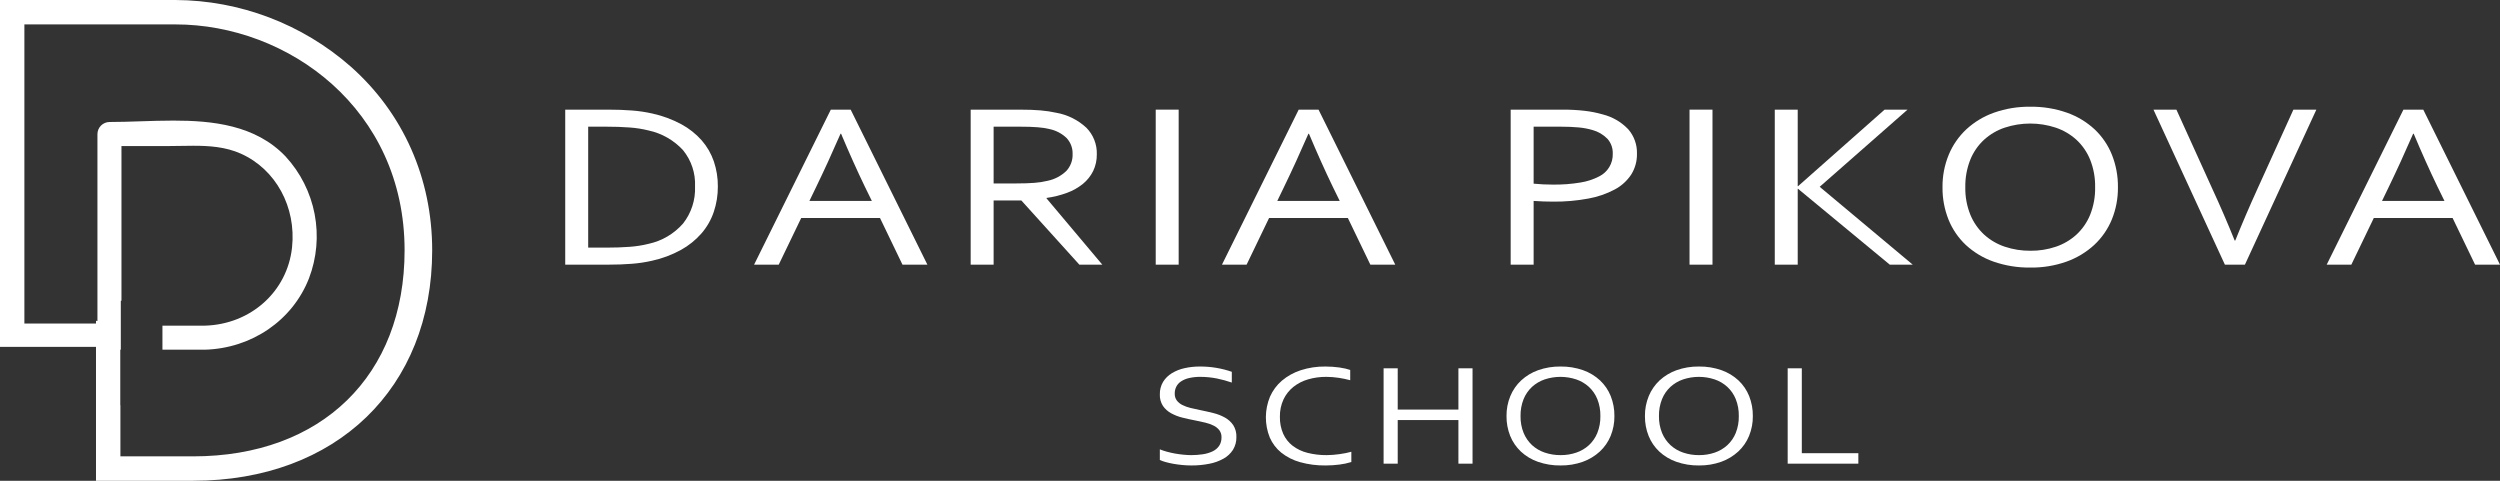 <?xml version="1.0" encoding="UTF-8"?> <svg xmlns="http://www.w3.org/2000/svg" width="208" height="40" viewBox="0 0 208 40" fill="none"><rect x="0" y="0" width="208" height="40" fill="#333333" stroke="none"/> <path d="M59.725 15.513C59.73 16.234 59.615 16.951 59.385 17.634C59.162 18.291 58.814 18.898 58.36 19.422C57.874 19.976 57.295 20.441 56.65 20.796C55.898 21.207 55.092 21.509 54.255 21.692C53.696 21.82 53.128 21.905 52.556 21.948C51.947 21.996 51.287 22.02 50.576 22.02H47.027V9.122H50.612C51.322 9.122 51.982 9.146 52.591 9.194C53.163 9.237 53.731 9.322 54.29 9.449C55.125 9.633 55.932 9.931 56.685 10.336C57.326 10.682 57.901 11.137 58.384 11.681C58.829 12.192 59.171 12.785 59.391 13.426C59.618 14.098 59.731 14.804 59.725 15.513ZM57.827 15.513C57.877 14.419 57.522 13.345 56.83 12.495C56.068 11.667 55.069 11.095 53.969 10.857C53.447 10.727 52.915 10.643 52.379 10.606C51.793 10.561 51.133 10.539 50.397 10.539H48.937V20.603H50.397C51.133 20.603 51.793 20.581 52.379 20.536C52.915 20.498 53.447 20.415 53.969 20.285C55.079 20.044 56.081 19.452 56.83 18.598C57.52 17.721 57.873 16.627 57.827 15.513H57.827Z" fill="white"></path> <path d="M62.74 22.02L69.124 9.122H70.776L77.159 22.02H75.086L73.215 18.135H66.662L64.79 22.02L62.74 22.02ZM69.932 11.127C69.233 12.732 68.565 14.191 67.929 15.503L67.343 16.718H72.538L71.944 15.505C71.3 14.169 70.646 12.71 69.979 11.127H69.932Z" fill="white"></path> <path d="M82.669 16.68V22.02H80.76V9.122H84.82C85.506 9.122 86.089 9.142 86.569 9.184C87.012 9.221 87.451 9.287 87.885 9.382C88.823 9.547 89.693 9.981 90.389 10.63C90.674 10.92 90.898 11.265 91.047 11.643C91.196 12.022 91.267 12.426 91.255 12.833C91.263 13.316 91.159 13.795 90.951 14.231C90.745 14.645 90.454 15.01 90.096 15.301C89.7 15.619 89.255 15.87 88.778 16.043C88.227 16.246 87.655 16.388 87.073 16.467V16.506L91.712 22.02H89.803L84.977 16.68H82.669ZM82.669 10.539V15.262H84.555C85.141 15.262 85.64 15.246 86.054 15.214C86.429 15.188 86.802 15.13 87.167 15.041C87.743 14.921 88.273 14.644 88.701 14.241C88.883 14.05 89.024 13.824 89.117 13.577C89.21 13.33 89.252 13.067 89.24 12.804C89.248 12.558 89.206 12.314 89.117 12.085C89.028 11.855 88.895 11.646 88.725 11.469C88.336 11.103 87.854 10.851 87.331 10.741C87 10.663 86.663 10.611 86.324 10.587C85.933 10.555 85.437 10.539 84.836 10.539L82.669 10.539Z" fill="white"></path> <path d="M96.156 22.02V9.122H98.065V22.02H96.156Z" fill="white"></path> <path d="M101.667 22.02L108.051 9.122H109.702L116.086 22.02H114.013L112.141 18.135H105.588L103.717 22.02H101.667ZM108.859 11.127C108.16 12.732 107.492 14.191 106.856 15.503L106.27 16.718H111.465L110.871 15.505C110.227 14.169 109.572 12.71 108.906 11.127H108.859Z" fill="white"></path> <path d="M127.598 22.02H125.688V9.122H130.029C130.629 9.119 131.229 9.151 131.825 9.218C132.338 9.275 132.845 9.375 133.341 9.517C134.153 9.72 134.892 10.149 135.47 10.756C135.958 11.317 136.217 12.041 136.195 12.785C136.208 13.396 136.043 13.996 135.722 14.515C135.376 15.041 134.903 15.47 134.347 15.764C133.66 16.128 132.92 16.384 132.154 16.52C131.188 16.7 130.206 16.786 129.224 16.776C128.701 16.776 128.159 16.757 127.598 16.718L127.598 22.02ZM127.598 15.282C127.855 15.307 128.125 15.327 128.406 15.34C128.687 15.352 128.953 15.359 129.202 15.359C129.971 15.369 130.74 15.311 131.498 15.185C132.038 15.101 132.56 14.93 133.045 14.679C133.397 14.507 133.691 14.237 133.893 13.9C134.095 13.564 134.195 13.177 134.181 12.785C134.198 12.332 134.041 11.89 133.741 11.551C133.399 11.2 132.968 10.947 132.494 10.818C132.116 10.707 131.727 10.635 131.334 10.601C130.897 10.56 130.389 10.539 129.812 10.539H127.598V15.282Z" fill="white"></path> <path d="M140.569 22.02V9.122H142.479V22.02H140.569Z" fill="white"></path> <path d="M147.661 22.02V9.122H149.57V15.494H149.594L156.798 9.122H158.707L151.398 15.542L159.14 22.02H157.231L149.594 15.706H149.57V22.02L147.661 22.02Z" fill="white"></path> <path d="M176.212 15.58C176.222 16.502 176.049 17.417 175.701 18.27C175.37 19.071 174.871 19.791 174.236 20.381C173.571 20.991 172.791 21.461 171.941 21.765C170.978 22.107 169.96 22.275 168.938 22.261C167.89 22.277 166.848 22.109 165.858 21.765C165.005 21.466 164.222 20.995 163.557 20.381C162.93 19.79 162.438 19.07 162.116 18.27C161.776 17.415 161.606 16.501 161.617 15.58C161.606 14.653 161.782 13.734 162.134 12.877C162.466 12.075 162.965 11.354 163.598 10.76C164.262 10.149 165.043 9.679 165.893 9.377C166.863 9.034 167.886 8.866 168.914 8.88C169.956 8.864 170.993 9.033 171.976 9.377C172.827 9.677 173.608 10.148 174.271 10.76C174.899 11.353 175.391 12.075 175.712 12.877C176.053 13.737 176.223 14.655 176.212 15.58ZM174.314 15.58C174.33 14.796 174.189 14.016 173.9 13.286C173.645 12.656 173.255 12.09 172.757 11.628C172.26 11.178 171.675 10.835 171.04 10.621C169.66 10.165 168.169 10.165 166.789 10.621C166.153 10.835 165.569 11.178 165.072 11.628C164.573 12.09 164.183 12.656 163.929 13.286C163.64 14.016 163.499 14.796 163.514 15.58C163.498 16.364 163.642 17.143 163.935 17.87C164.193 18.498 164.585 19.062 165.083 19.523C165.58 19.973 166.165 20.315 166.8 20.526C167.489 20.756 168.212 20.87 168.938 20.863C169.657 20.87 170.371 20.756 171.052 20.526C171.683 20.313 172.264 19.971 172.757 19.523C173.255 19.063 173.645 18.498 173.9 17.87C174.189 17.142 174.33 16.364 174.314 15.58Z" fill="white"></path> <path d="M185.973 20.015C186.54 18.607 187.149 17.187 187.802 15.754L190.811 9.122H192.721L186.777 22.02H185.111L179.168 9.122H181.077L184.086 15.754C184.747 17.187 185.36 18.608 185.926 20.015L185.973 20.015Z" fill="white"></path> <path d="M193.581 22.02L199.965 9.122H201.616L208 22.02H205.927L204.055 18.135H197.502L195.631 22.02L193.581 22.02ZM200.773 11.127C200.074 12.732 199.406 14.191 198.77 15.503L198.184 16.718H203.379L202.785 15.505C202.141 14.169 201.486 12.71 200.82 11.127H200.773Z" fill="white"></path> <path d="M97.738 32.742C97.729 32.949 97.79 33.153 97.91 33.321C98.034 33.48 98.192 33.609 98.374 33.697C98.589 33.804 98.815 33.885 99.049 33.941C99.305 34.004 99.572 34.063 99.85 34.118C100.224 34.193 100.591 34.276 100.953 34.367C101.291 34.449 101.616 34.575 101.919 34.744C102.193 34.896 102.428 35.11 102.605 35.369C102.791 35.665 102.883 36.011 102.868 36.36C102.878 36.734 102.779 37.104 102.584 37.424C102.386 37.73 102.117 37.983 101.798 38.159C101.428 38.364 101.028 38.508 100.613 38.586C100.119 38.683 99.617 38.73 99.114 38.726C98.864 38.726 98.608 38.713 98.347 38.687C98.085 38.661 97.835 38.627 97.597 38.584C97.359 38.54 97.144 38.49 96.952 38.435C96.796 38.393 96.645 38.338 96.499 38.269V37.386C96.689 37.462 96.884 37.528 97.082 37.581C97.298 37.641 97.522 37.691 97.752 37.733C97.983 37.774 98.216 37.807 98.451 37.83C98.686 37.854 98.907 37.866 99.114 37.866C99.436 37.867 99.757 37.843 100.076 37.795C100.354 37.755 100.624 37.676 100.879 37.557C101.098 37.456 101.287 37.3 101.427 37.104C101.567 36.891 101.638 36.639 101.629 36.383C101.637 36.173 101.575 35.967 101.452 35.796C101.325 35.635 101.164 35.504 100.98 35.414C100.763 35.306 100.535 35.223 100.299 35.168C100.042 35.105 99.772 35.045 99.489 34.99C99.114 34.919 98.748 34.839 98.39 34.75C98.055 34.67 97.733 34.545 97.431 34.379C97.161 34.231 96.93 34.022 96.754 33.768C96.574 33.484 96.484 33.151 96.499 32.814C96.489 32.448 96.582 32.088 96.767 31.773C96.95 31.479 97.199 31.232 97.495 31.052C97.822 30.855 98.179 30.712 98.552 30.632C98.971 30.538 99.398 30.493 99.827 30.495C100.732 30.49 101.631 30.638 102.486 30.934V31.829C102.082 31.69 101.669 31.577 101.25 31.491C100.801 31.402 100.343 31.356 99.885 31.355C99.565 31.35 99.246 31.383 98.934 31.453C98.696 31.505 98.469 31.599 98.264 31.732C98.096 31.841 97.959 31.992 97.868 32.17C97.78 32.348 97.735 32.544 97.738 32.742Z" fill="white"></path> <path d="M110.339 31.355C109.827 31.351 109.317 31.422 108.825 31.565C108.381 31.693 107.966 31.907 107.603 32.194C107.257 32.474 106.978 32.829 106.787 33.232C106.579 33.684 106.477 34.178 106.488 34.676C106.476 35.164 106.57 35.648 106.765 36.096C106.942 36.487 107.212 36.83 107.552 37.092C107.918 37.367 108.336 37.566 108.781 37.676C109.304 37.808 109.842 37.872 110.382 37.866C110.543 37.866 110.713 37.859 110.893 37.845C111.073 37.831 111.254 37.812 111.436 37.786C111.618 37.76 111.796 37.73 111.969 37.697C112.141 37.663 112.295 37.627 112.432 37.587V38.441C112.11 38.54 111.779 38.611 111.445 38.652C111.062 38.702 110.677 38.726 110.292 38.726C109.571 38.736 108.853 38.644 108.159 38.45C107.592 38.293 107.061 38.024 106.599 37.658C106.184 37.322 105.857 36.889 105.644 36.398C105.206 35.31 105.213 34.093 105.662 33.009C105.887 32.496 106.225 32.04 106.649 31.675C107.109 31.287 107.641 30.992 108.213 30.806C108.88 30.59 109.577 30.485 110.277 30.495C110.479 30.495 110.679 30.502 110.876 30.516C111.072 30.53 111.261 30.549 111.441 30.575C111.621 30.601 111.788 30.632 111.942 30.667C112.076 30.697 112.208 30.735 112.338 30.78V31.634C112.023 31.55 111.704 31.484 111.382 31.435C111.037 31.382 110.688 31.355 110.339 31.355Z" fill="white"></path> <path d="M116.29 34.077H121.34V30.643H122.515V38.577H121.34V34.948H116.29V38.577H115.115V30.643H116.29V34.077Z" fill="white"></path> <path d="M134.319 34.617C134.326 35.183 134.219 35.746 134.005 36.271C133.802 36.764 133.495 37.207 133.104 37.569C132.695 37.944 132.215 38.233 131.693 38.42C131.1 38.631 130.474 38.734 129.845 38.726C129.201 38.736 128.56 38.632 127.951 38.42C127.426 38.236 126.944 37.947 126.536 37.569C126.15 37.206 125.847 36.763 125.649 36.271C125.44 35.745 125.335 35.183 125.342 34.617C125.335 34.046 125.443 33.48 125.66 32.953C125.864 32.46 126.171 32.016 126.561 31.651C126.969 31.276 127.449 30.986 127.972 30.8C128.569 30.59 129.198 30.486 129.831 30.495C130.472 30.485 131.109 30.589 131.714 30.8C132.238 30.985 132.718 31.275 133.126 31.651C133.512 32.016 133.815 32.46 134.012 32.953C134.222 33.482 134.326 34.047 134.319 34.617ZM133.152 34.617C133.162 34.134 133.075 33.654 132.897 33.205C132.741 32.818 132.501 32.469 132.194 32.185C131.889 31.908 131.529 31.697 131.138 31.565C130.289 31.285 129.372 31.285 128.523 31.565C128.133 31.697 127.773 31.908 127.467 32.185C127.161 32.469 126.921 32.818 126.764 33.205C126.586 33.654 126.5 34.134 126.509 34.617C126.499 35.099 126.587 35.578 126.768 36.025C126.927 36.411 127.168 36.758 127.474 37.042C127.78 37.319 128.14 37.529 128.531 37.658C128.954 37.8 129.399 37.87 129.845 37.866C130.287 37.87 130.727 37.8 131.145 37.658C131.534 37.527 131.891 37.317 132.194 37.042C132.5 36.758 132.74 36.411 132.897 36.025C133.075 35.577 133.162 35.098 133.152 34.617Z" fill="white"></path> <path d="M145.836 34.617C145.843 35.183 145.736 35.746 145.521 36.271C145.318 36.764 145.011 37.207 144.621 37.569C144.212 37.944 143.732 38.233 143.209 38.42C142.617 38.631 141.991 38.734 141.362 38.726C140.717 38.736 140.076 38.632 139.467 38.42C138.943 38.236 138.461 37.947 138.052 37.569C137.666 37.206 137.364 36.763 137.166 36.271C136.956 35.745 136.852 35.183 136.859 34.617C136.852 34.046 136.96 33.48 137.177 32.953C137.381 32.46 137.688 32.016 138.077 31.651C138.486 31.276 138.966 30.986 139.489 30.8C140.086 30.59 140.715 30.486 141.347 30.495C141.988 30.485 142.626 30.589 143.231 30.8C143.754 30.985 144.235 31.275 144.643 31.651C145.029 32.016 145.331 32.46 145.529 32.953C145.738 33.482 145.843 34.047 145.836 34.617ZM144.669 34.617C144.678 34.134 144.592 33.654 144.414 33.205C144.258 32.818 144.017 32.469 143.711 32.185C143.405 31.908 143.046 31.697 142.655 31.565C141.806 31.285 140.889 31.285 140.04 31.565C139.649 31.697 139.29 31.908 138.984 32.185C138.677 32.469 138.437 32.818 138.281 33.205C138.103 33.654 138.016 34.134 138.026 34.617C138.016 35.099 138.104 35.578 138.284 36.025C138.444 36.411 138.685 36.758 138.991 37.042C139.296 37.319 139.656 37.529 140.047 37.658C140.471 37.8 140.915 37.87 141.362 37.866C141.804 37.87 142.243 37.8 142.662 37.658C143.05 37.527 143.407 37.317 143.711 37.042C144.017 36.758 144.257 36.411 144.414 36.025C144.592 35.577 144.678 35.098 144.669 34.617Z" fill="white"></path> <path d="M149.91 30.643V37.706H154.615V38.577H148.735V30.643H149.91Z" fill="white"></path> <path d="M7.987 40V28.859H0V0H14.6C19.96 0.028 25.131 1.988 29.163 5.523C33.544 9.396 35.958 14.831 35.958 20.826C35.958 32.295 27.965 40 16.068 40H7.987ZM10.018 37.969H16.068C26.756 37.969 33.662 31.24 33.662 20.826C33.662 9.061 23.97 2.031 14.6 2.031H2.029V26.916H7.987V26.693L8.107 26.7V11.151C8.11 10.887 8.216 10.634 8.403 10.447C8.59 10.26 8.842 10.154 9.106 10.15C9.94 10.15 10.785 10.122 11.68 10.093C12.577 10.063 13.506 10.033 14.424 10.033C17.641 10.033 21.267 10.388 23.766 13.024C25 14.365 25.835 16.024 26.178 17.815C26.521 19.605 26.358 21.456 25.707 23.158C24.343 26.656 20.942 28.986 17.041 29.095H13.515V27.094H17.051C20.863 26.988 23.907 24.251 24.298 20.588C24.657 17.224 22.948 14.088 20.045 12.786C18.753 12.207 17.375 12.127 16.079 12.127C15.736 12.127 15.393 12.133 15.052 12.139C14.72 12.146 14.389 12.151 14.062 12.151H10.106V25.022H10.051V29.095H10.007V33.707H10.018V37.969Z" fill="white"></path> </svg> 